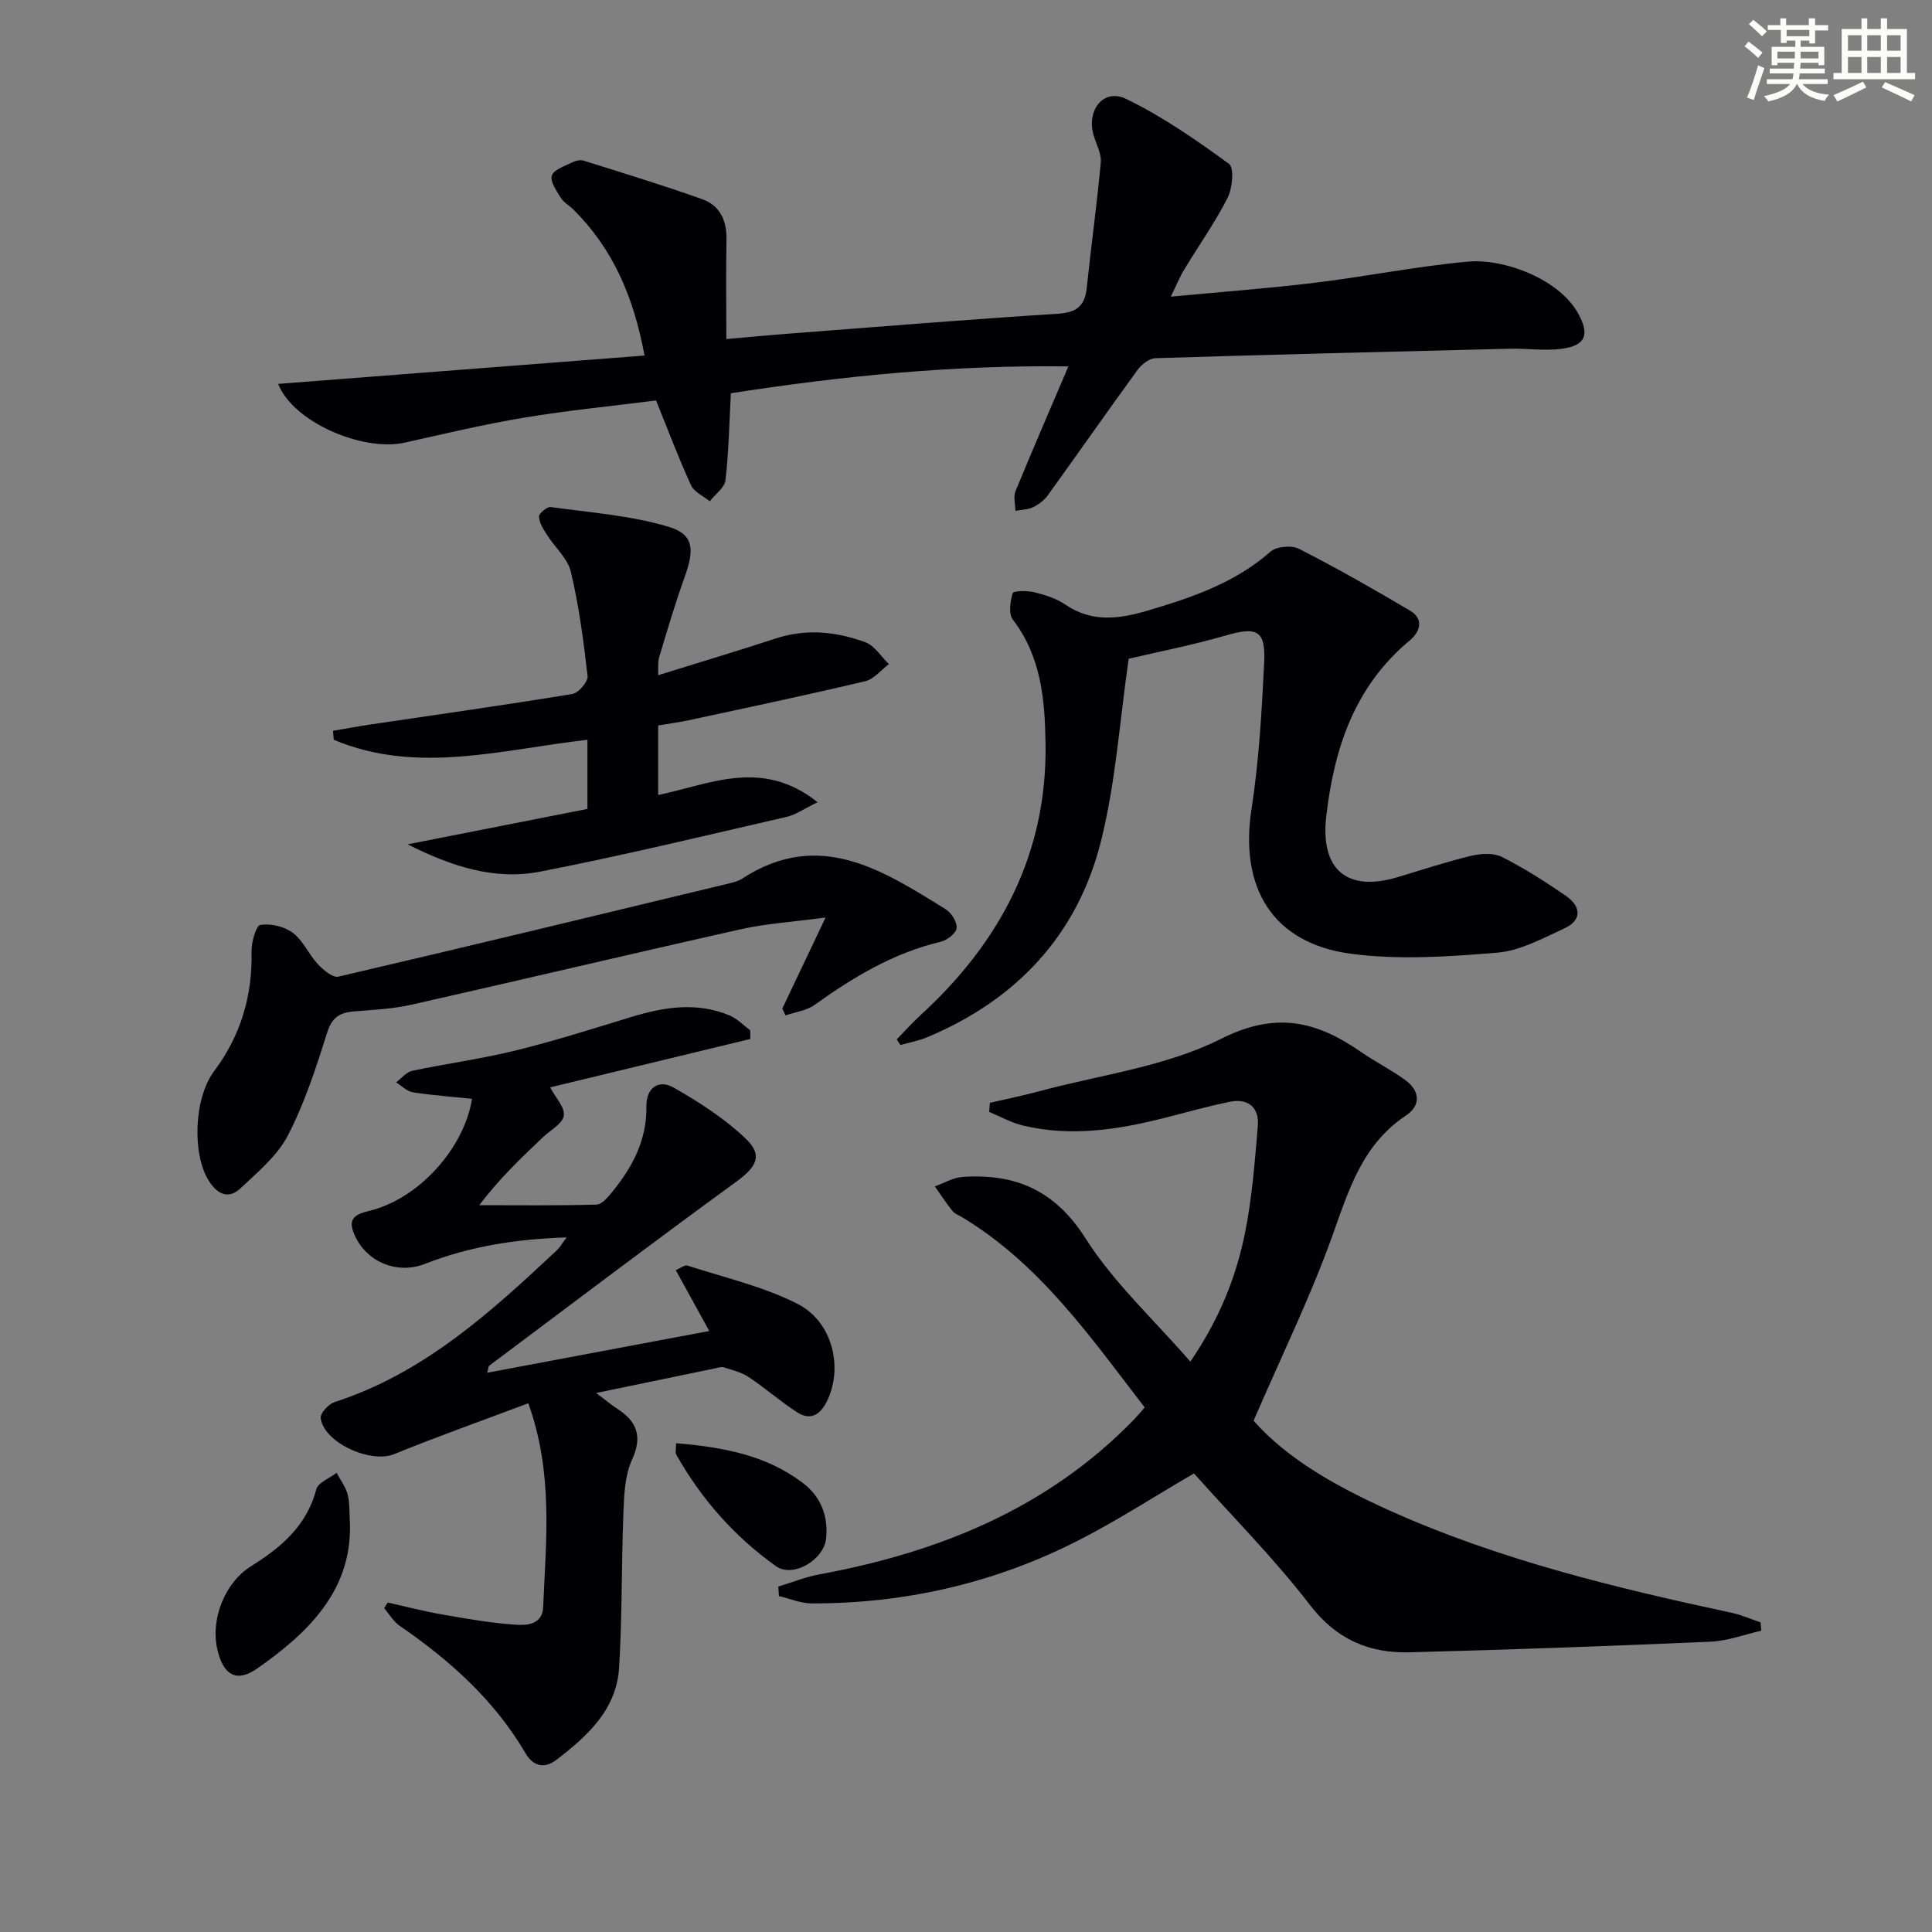 <svg enable-background="new 0 0 400 400" viewBox="0 0 400 400" xmlns="http://www.w3.org/2000/svg"><rect x="0" y="0" width="400" height="400" fill="#808080" stroke="none"/><g fill="#010103"><path d="m204.94 228.33c3.41-.79 6.84-1.49 10.22-2.4 12.64-3.41 26.17-5.08 37.64-10.85 11.35-5.71 19.69-3.69 28.83 2.62 3.01 2.08 6.31 3.74 9.27 5.88 3.1 2.24 3.36 5.27.17 7.39-9.02 6-11.81 15.37-15.22 24.89-4.56 12.73-10.55 24.94-16.31 38.29 7.04 7.97 17.3 13.7 28.07 18.55 22.68 10.21 46.7 16.01 70.9 21.21 2.05.44 4 1.32 6 1.99.05.57.1 1.15.14 1.72-3.49.79-6.95 2.12-10.46 2.27-20.77.91-41.55 1.66-62.34 2.2-8.35.22-15.12-2.62-20.62-9.77-7.38-9.6-15.99-18.25-24.03-27.26-8.36 4.85-16.54 10.21-25.24 14.52-16.91 8.38-34.98 12.42-53.87 12.39-2.27 0-4.55-.99-6.82-1.52-.04-.66-.09-1.32-.13-1.97 2.84-.86 5.64-2 8.54-2.53 24.71-4.57 47.19-13.61 65.08-32.03.69-.71 1.32-1.47 2.24-2.52-11.2-14.54-21.64-29.62-37.74-39.35-.71-.43-1.59-.74-2.08-1.35-1.3-1.62-2.43-3.37-3.63-5.07 1.9-.68 3.76-1.82 5.7-1.95 10.93-.77 19.15 2.72 25.5 12.71 5.81 9.15 14.07 16.74 21.7 25.52 5.9-8.65 9.45-17.36 11.31-26.61 1.47-7.29 2.03-14.78 2.66-22.21.31-3.69-1.91-5.73-5.65-5-4.7.92-9.32 2.27-13.98 3.44-9.59 2.41-19.26 3.85-29.07 1.48-2.39-.58-4.62-1.85-6.92-2.8.06-.61.1-1.25.14-1.88z"/><path d="m57.59 79.48c25.35-1.96 50.34-3.9 75.85-5.87-2.25-12.2-6.58-22.17-14.77-30.27-.83-.82-1.96-1.42-2.55-2.37-.89-1.45-2.28-3.4-1.87-4.61.42-1.26 2.68-1.97 4.23-2.75.69-.35 1.69-.56 2.39-.34 8.19 2.57 16.4 5.09 24.48 7.95 3.66 1.29 5.13 4.38 5.06 8.32-.12 6.63-.03 13.26-.03 20.66 4.81-.42 9.05-.83 13.28-1.15 18.4-1.41 36.79-2.92 55.2-4.08 3.89-.24 5.72-1.46 6.13-5.31.91-8.68 2.12-17.33 2.91-26.01.17-1.85-.95-3.81-1.5-5.72-1.47-5.19 2.11-9.69 6.73-7.46 7.54 3.64 14.53 8.51 21.32 13.45 1.1.8.72 5.04-.28 7.02-2.63 5.17-6.02 9.94-9.02 14.92-.92 1.52-1.58 3.18-2.74 5.56 10.53-1 20.25-1.71 29.91-2.89 10.54-1.28 20.99-3.4 31.55-4.36 7.57-.69 18.97 3.62 22.89 10.76 2.4 4.38 1.53 6.61-3.38 7.28-3.54.48-7.22-.1-10.83-.01-24.45.59-48.89 1.2-73.33 1.96-1.28.04-2.89 1.3-3.72 2.45-6.26 8.59-12.33 17.31-18.55 25.92-.75 1.04-1.9 1.92-3.06 2.48-1.09.52-2.43.52-3.66.75-.02-1.36-.45-2.9.02-4.06 3.45-8.43 7.09-16.79 10.95-25.84-23.96-.32-47.04 2.01-69.88 5.56-.33 6.18-.44 12.13-1.12 18.01-.18 1.55-2.12 2.9-3.25 4.35-1.32-1.08-3.23-1.9-3.87-3.29-2.55-5.55-4.7-11.28-7.25-17.58-8.91 1.14-18.13 2.04-27.25 3.55-8.33 1.38-16.57 3.35-24.82 5.19-8.59 1.91-23.05-4.2-26.17-12.17z"/><path d="m109.38 290.53c-9.58 3.61-18.78 6.87-27.8 10.54-4.82 1.96-14.52-2.34-15.18-7.46-.13-1 1.62-2.92 2.85-3.32 18.5-5.96 32.37-18.63 46.12-31.51.55-.51.92-1.21 1.94-2.59-10.65.36-20.13 1.88-29.3 5.47-6.05 2.37-12.68-.61-14.89-6.7-1-2.76.65-3.62 3.24-4.24 10.25-2.43 19.73-12.92 21.37-23.22-4.08-.43-8.19-.72-12.24-1.35-1.24-.19-2.32-1.34-3.48-2.05 1.09-.82 2.08-2.13 3.29-2.39 7.13-1.51 14.39-2.48 21.46-4.22 8.05-1.98 15.96-4.5 23.89-6.92 6.81-2.08 13.62-3.18 20.43-.32 1.57.66 2.84 2.03 4.25 3.07 0 .6 0 1.2.01 1.79-13.82 3.34-27.64 6.68-41.44 10.02 1.13 2.14 3.1 4.18 2.83 5.86s-2.78 2.99-4.32 4.46c-4.54 4.31-9.08 8.62-13.18 14.07 8.09 0 16.18.11 24.27-.12 1.14-.03 2.4-1.59 3.3-2.69 4.19-5.13 7.15-10.75 7.03-17.67-.06-3.72 2.48-5.64 5.55-3.91 5.28 2.97 10.51 6.37 14.9 10.5 3.8 3.57 2.37 5.96-1.87 9.05-17.17 12.5-34.1 25.33-51.1 38.06-.2.15-.19.59-.44 1.47 15.21-2.86 30.15-5.67 45.98-8.64-2.43-4.4-4.61-8.36-6.94-12.6 1-.42 1.86-1.13 2.42-.95 7.67 2.5 15.72 4.32 22.83 7.95 7.4 3.79 9.47 13.56 5.93 20.37-1.46 2.8-3.49 3.71-6.05 2.06-3.47-2.24-6.6-5.01-10.04-7.3-1.5-1-3.39-1.45-5.15-2-.58-.18-1.31.11-1.96.24-7.92 1.63-15.84 3.27-24.45 5.06 1.8 1.36 3.02 2.4 4.36 3.27 4.1 2.66 5.26 5.72 3.05 10.56-1.45 3.17-1.63 7.07-1.77 10.66-.43 10.79-.24 21.61-.9 32.39-.54 8.73-6.64 14.24-13.09 19.15-2.28 1.73-4.65 1.36-6.28-1.42-6.44-11.02-15.69-19.27-26.08-26.42-1.29-.89-2.14-2.42-3.2-3.65.25-.38.51-.77.76-1.15 3.81.85 7.59 1.84 11.42 2.5 5.06.88 10.15 1.78 15.26 2.1 2.23.14 5.34-.11 5.49-3.66.55-13.73 2.17-27.53-3.08-42.2z"/><path d="m233.68 136.39c-1.84 12.65-2.66 25.5-5.74 37.79-4.86 19.43-17.53 32.87-36.07 40.61-1.74.72-3.64 1.05-5.46 1.57-.25-.39-.5-.78-.75-1.17 1.67-1.71 3.27-3.5 5.03-5.11 16.49-15.12 26.15-33.48 25.78-56.21-.14-8.92-.89-17.94-6.77-25.58-.92-1.2-.56-3.78-.03-5.48.16-.51 2.99-.56 4.44-.2 2.24.55 4.58 1.29 6.46 2.57 5.55 3.76 11.15 2.98 17.1 1.22 9.14-2.7 18.01-5.72 25.38-12.19 1.24-1.09 4.37-1.37 5.89-.59 7.8 3.99 15.43 8.33 22.97 12.79 2.97 1.76 2.11 4.41-.04 6.19-11.4 9.49-15.64 22.24-17.28 36.39-1.27 10.99 4.22 15.8 14.83 12.6 5.05-1.52 10.08-3.18 15.21-4.41 2.01-.48 4.6-.63 6.33.24 4.57 2.31 8.94 5.09 13.17 8 3.18 2.19 3.55 5.05-.32 6.83-4.47 2.05-9.11 4.61-13.84 4.99-10.06.83-20.38 1.55-30.31.22-16.18-2.17-23.06-13.64-20.55-29.93 1.54-9.99 2.12-20.15 2.62-30.26.34-6.83-1.47-7.59-8.06-5.67-6.8 1.97-13.79 3.33-19.99 4.79z"/><path d="m136.25 139.8c8.35-2.6 16.4-5.01 24.39-7.62 6.32-2.07 12.52-1.41 18.52.79 1.92.7 3.26 2.97 4.87 4.53-1.61 1.21-3.07 3.1-4.87 3.53-12.1 2.87-24.27 5.44-36.43 8.06-2.08.45-4.21.73-6.46 1.11v14.4c10.76-2.24 21.49-7.69 33 1.49-2.66 1.28-4.45 2.58-6.44 3.04-16.97 3.91-33.91 8-50.99 11.33-9.33 1.82-18.19-.98-27.44-5.65 13.05-2.57 24.97-4.92 37.22-7.33 0-4.62 0-9.36 0-14.31-17.67 1.98-35.24 7.27-52.52-.01-.05-.62-.11-1.23-.16-1.85 2.59-.44 5.16-.93 7.76-1.31 13.94-2.07 27.9-4.03 41.8-6.32 1.28-.21 3.28-2.54 3.15-3.69-.81-7.23-1.78-14.49-3.45-21.57-.66-2.8-3.32-5.11-4.97-7.71-.74-1.16-1.59-2.48-1.64-3.76-.02-.66 1.69-2.08 2.45-1.97 8.15 1.13 16.49 1.74 24.31 4.06 5.33 1.58 5.47 4.68 3.37 10.51-1.96 5.44-3.58 11-5.25 16.53-.31 1.09-.14 2.29-.22 3.72z"/><path d="m161.97 208.81c2.8-5.88 5.59-11.76 8.96-18.85-6.77.91-12.18 1.24-17.4 2.4-22.79 5.1-45.51 10.5-68.29 15.64-3.86.87-7.88 1.08-11.85 1.39-2.92.23-4.62 1.13-5.63 4.33-2.3 7.27-4.67 14.62-8.15 21.35-2.19 4.23-6.25 7.6-9.83 10.97-2.46 2.31-4.76 1.25-6.53-1.54-3.47-5.44-3.17-17.05 1.1-22.76 5.51-7.38 7.93-15.56 7.73-24.73-.04-1.92.93-5.38 1.83-5.52 2.15-.33 4.98.33 6.73 1.65 2.13 1.61 3.28 4.45 5.16 6.47 1.12 1.2 3.08 2.87 4.27 2.59 26.8-6.24 53.55-12.71 80.31-19.16 1.12-.27 2.34-.52 3.28-1.13 15.92-10.36 29.02-1.77 42.12 6.33 1.19.74 2.41 2.67 2.28 3.91-.11 1.08-1.98 2.52-3.31 2.84-9.76 2.3-18.08 7.32-26.11 13.07-1.67 1.19-3.99 1.47-6.01 2.17-.22-.47-.44-.95-.66-1.42z"/><path d="m72.46 315.59c.33 13.72-8.63 22.48-19.23 29.87-4.37 3.05-7.11 1.24-8.28-4.18-1.32-6.12 1.59-13.61 7.02-17.01 6.24-3.9 11.52-8.35 13.52-15.92.37-1.41 2.75-2.29 4.2-3.42.78 1.48 1.86 2.88 2.28 4.46.47 1.76.33 3.66.49 6.2z"/><path d="m139.97 298.8c9.6.82 18.58 2.39 26.27 8.25 3.74 2.85 5.21 6.78 4.82 11.35-.39 4.52-6.85 8.38-10.4 5.86-8.59-6.11-15.47-13.91-20.66-23.12-.21-.38-.03-.97-.03-2.34z"/></g><path d="m361.2 9.6.8-1c.9.7 1.9 1.4 2.9 2.3l-.9 1.1c-1-1-2-1.8-2.8-2.4zm.5 10.6c.9-2.1 1.6-4.3 2.3-6.7.4.2.8.4 1.3.6-.7 2.1-1.5 4.3-2.2 6.6zm.4-15.2.9-.9c1 .8 2 1.6 2.8 2.4l-1 1c-.9-.9-1.8-1.7-2.7-2.5zm12.5-1.2h1.2v1.4h2.7v1.1h-2.7v2.7h-1.2v-.6h-1.8v1.3h4.9v3.8h-1.2v-.5h-3.7c0 .4-.1.9-.1 1.2h5.1v1h-5.2c0 .5-.1.9-.2 1.2h6v1h-5.2c1.1 1.3 2.9 2 5.5 2.2-.4.4-.7.8-.9 1.3-2.9-.5-4.8-1.6-5.7-3.5h-.1c-.8 1.7-2.7 2.9-5.9 3.6-.2-.4-.6-.8-.9-1.1 2.8-.6 4.6-1.4 5.4-2.5h-4.8v-1h5.3c.1-.3.2-.7.2-1.2h-4.9v-1h5c0-.4 0-.8.1-1.2h-3.5v.5h-1.2v-3.8h4.9v-1.3h-1.8v.5h-1.2v-2.7h-2.7v-1h2.6v-1.4h1.2v1.4h4.7v-1.4zm-6.6 8.3h3.6c0-.4 0-.9 0-1.4h-3.6zm1.9-4.6h4.7v-1.3h-4.7zm6.6 3.2h-3.7v1.4h3.7z" fill="#fbfcfa"/><path d="m385.3 3.8h1.3v2.2h2.8v-2.2h1.3v2.2h4.1v9.1h1.7v1.3h-16.9v-1.3h1.7v-9.1h4.1v-2.2zm.4 13.1.7 1.2c-1.8.9-3.8 1.9-6 2.9-.2-.4-.5-.8-.8-1.3 2.3-1 4.3-1.9 6.1-2.8zm-3.1-6.4h2.8v-3.2h-2.8zm0 4.6h2.8v-3.3h-2.8zm4-4.6h2.8v-3.2h-2.8zm0 4.6h2.8v-3.3h-2.8zm3.7 1.9c2.1.9 4.1 1.8 6.1 2.7l-.7 1.3c-2.2-1.1-4.2-2-6.1-2.9zm3.2-9.7h-2.8v3.2h2.8zm-2.8 7.8h2.8v-3.3h-2.8z" fill="#fbfcfa"/></svg>